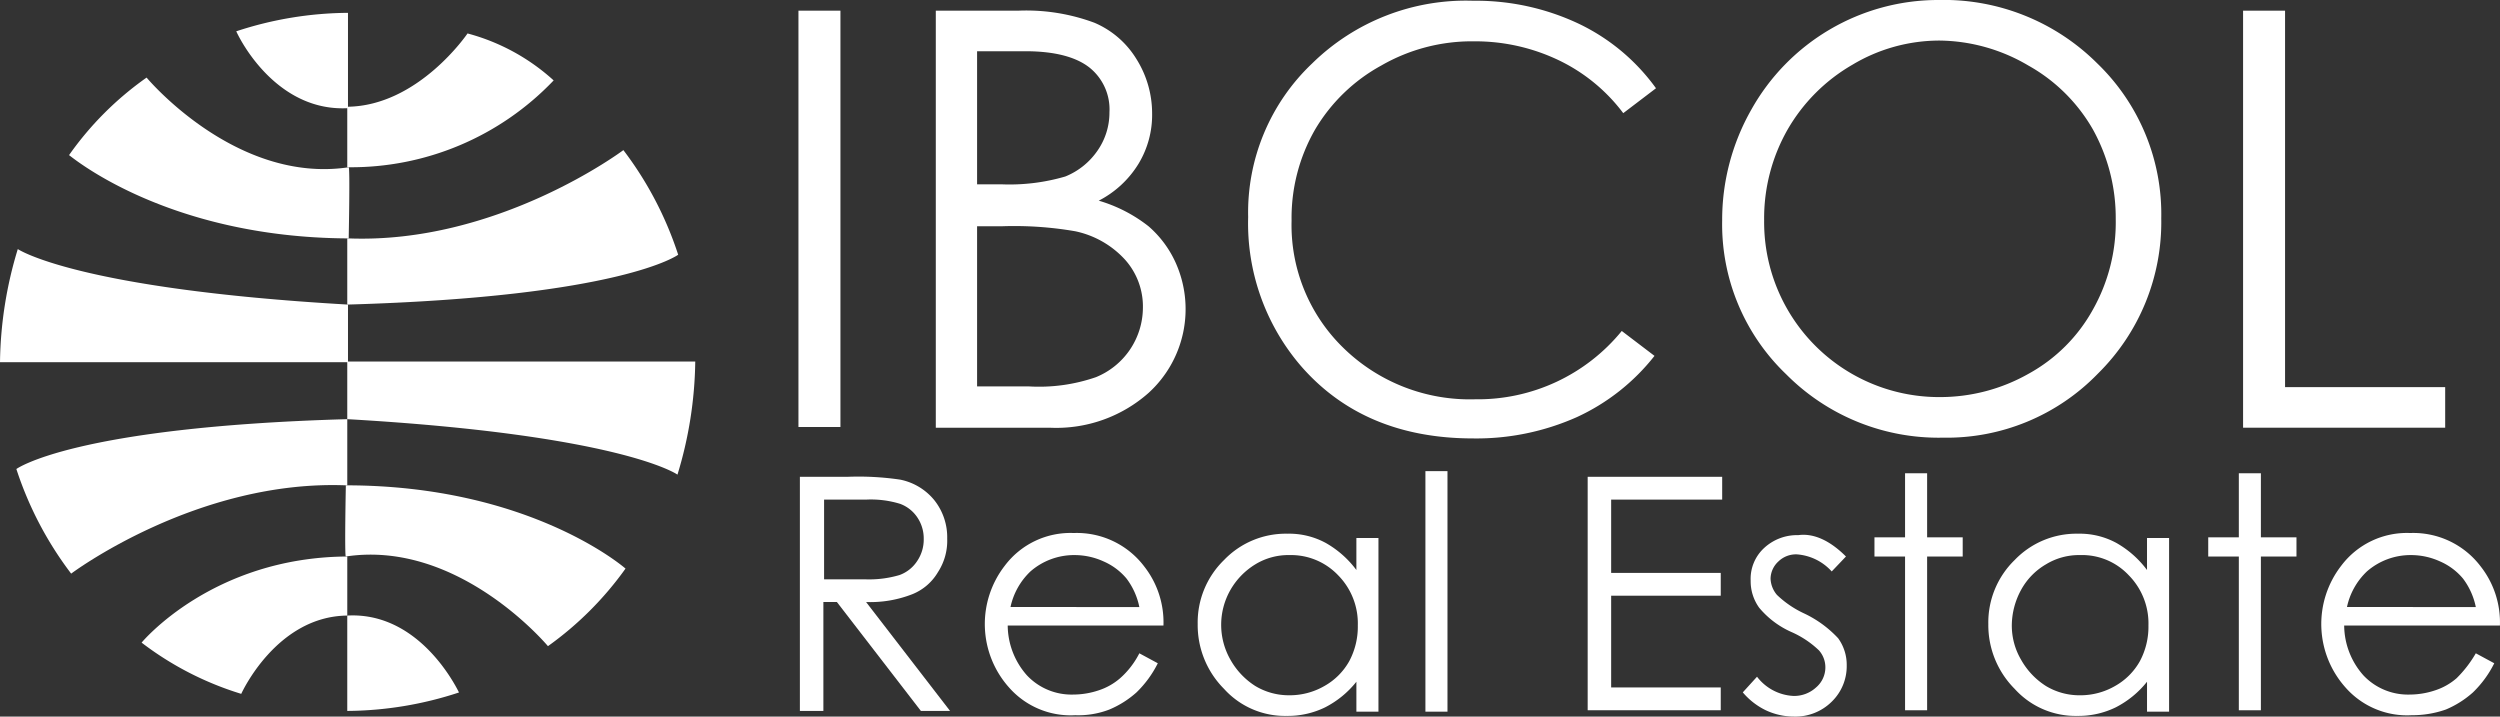 <svg xmlns="http://www.w3.org/2000/svg" width="230.249" height="66.001" viewBox="0 0 230.249 66.001"><rect x="0" y="0" width="230.249" height="66.001" fill="#333333" stroke="none"/><g id="_2202303_LogoIRE_Final" data-name="2202303_LogoIRE_Final" transform="translate(-179 -211.8)"><g id="Gruppe_183" data-name="Gruppe 183" transform="translate(178.999 211.8)"><g id="Gruppe_180" data-name="Gruppe 180" transform="translate(0 1.173)"><path id="Pfad_116" data-name="Pfad 116" d="M222.49,222.379V213.6a33.417,33.417,0,0,0-10.29,1.7C212.986,217,216.395,222.707,222.49,222.379Z" transform="translate(-190.44 -213.59)" fill="#fff"></path><path id="Pfad_117" data-name="Pfad 117" d="M214.458,237.513s.131-6.554,0-6.554c-10.421,1.573-18.614-8.258-18.614-8.258a29.427,29.427,0,0,0-7.144,7.144C188.7,229.779,197.483,237.447,214.458,237.513Z" transform="translate(-182.342 -216.729)" fill="#fff"></path><path id="Pfad_118" data-name="Pfad 118" d="M211.05,251.912v5.309H179a37.066,37.066,0,0,1,1.639-10.421S186.013,250.47,211.05,251.912Z" transform="translate(-178.999 -225.033)" fill="#fff"></path><path id="Pfad_119" data-name="Pfad 119" d="M211.777,270.7v6.1c-13.829-.59-25.43,8.127-25.43,8.127a32.527,32.527,0,0,1-5.047-9.635S186.543,271.421,211.777,270.7Z" transform="translate(-179.792 -233.269)" fill="#fff"></path><path id="Pfad_120" data-name="Pfad 120" d="M217.842,290v5.44c-6.554.066-9.766,7.21-9.766,7.21a29.064,29.064,0,0,1-9.176-4.719S205.389,290.066,217.842,290Z" transform="translate(-185.857 -239.919)" fill="#fff"></path><g id="Gruppe_179" data-name="Gruppe 179" transform="translate(31.795 1.907)"><path id="Pfad_121" data-name="Pfad 121" d="M227.8,298.293v8.783a33.417,33.417,0,0,0,10.29-1.7C237.238,303.667,233.83,297.965,227.8,298.293Z" transform="translate(-227.611 -244.68)" fill="#fff"></path><path id="Pfad_122" data-name="Pfad 122" d="M227.569,280s-.131,6.554,0,6.554c10.421-1.573,18.614,8.258,18.614,8.258a30.64,30.64,0,0,0,7.144-7.144S244.61,280,227.569,280Z" transform="translate(-227.511 -238.381)" fill="#fff"></path><path id="Pfad_123" data-name="Pfad 123" d="M227.8,267.909V262.6h32.05a37.065,37.065,0,0,1-1.639,10.421C258.146,272.956,252.837,269.351,227.8,267.909Z" transform="translate(-227.611 -232.385)" fill="#fff"></path><path id="Pfad_124" data-name="Pfad 124" d="M227.8,247.123v-6.1c13.829.59,25.43-8.127,25.43-8.127a32.527,32.527,0,0,1,5.047,9.635S253.1,246.4,227.8,247.123Z" transform="translate(-227.611 -222.151)" fill="#fff"></path><path id="Pfad_125" data-name="Pfad 125" d="M227.8,228.822v-5.571c6.554-.066,11.077-6.751,11.077-6.751a19.078,19.078,0,0,1,7.931,4.326A25.777,25.777,0,0,1,227.8,228.822Z" transform="translate(-227.611 -216.5)" fill="#fff"></path></g></g><g id="Gruppe_181" data-name="Gruppe 181" transform="translate(73.538)"><path id="Pfad_126" data-name="Pfad 126" d="M291.2,213.3h3.867v38.342H291.2Z" transform="translate(-291.2 -212.317)" fill="#fff"></path><path id="Pfad_127" data-name="Pfad 127" d="M310.566,213.3H318.1a17.978,17.978,0,0,1,7.013,1.114,8.366,8.366,0,0,1,3.867,3.343,9.4,9.4,0,0,1,1.442,4.981,8.689,8.689,0,0,1-1.245,4.653,9.258,9.258,0,0,1-3.67,3.408,13.577,13.577,0,0,1,4.588,2.36,9.72,9.72,0,0,1,2.491,3.343A10.435,10.435,0,0,1,330.1,248.5a12.807,12.807,0,0,1-9.045,3.212H310.5V213.3Zm3.736,3.736v12.256h2.228a18.238,18.238,0,0,0,5.9-.721,6.589,6.589,0,0,0,2.949-2.36,6.131,6.131,0,0,0,1.114-3.539,4.938,4.938,0,0,0-1.835-4.129c-1.245-.983-3.212-1.507-5.9-1.507H314.3Zm0,16.189v14.681h4.785a15.989,15.989,0,0,0,6.161-.852,6.936,6.936,0,0,0,4.326-6.358,6.468,6.468,0,0,0-1.639-4.457,8.606,8.606,0,0,0-4.588-2.622,32.865,32.865,0,0,0-6.816-.459H314.3Z" transform="translate(-297.85 -212.317)" fill="#fff"></path><path id="Pfad_128" data-name="Pfad 128" d="M391.956,219.962l-3.015,2.294a16.142,16.142,0,0,0-6.03-4.916,17.831,17.831,0,0,0-7.734-1.7,16.716,16.716,0,0,0-8.52,2.228,15.99,15.99,0,0,0-6.1,5.9,16.323,16.323,0,0,0-2.163,8.389,15.766,15.766,0,0,0,4.785,11.732,16.658,16.658,0,0,0,12.125,4.719,17.109,17.109,0,0,0,13.5-6.292l3.015,2.294a19.4,19.4,0,0,1-7.144,5.637,22.714,22.714,0,0,1-9.569,1.966c-6.685,0-11.994-2.228-15.861-6.685a20.146,20.146,0,0,1-4.85-13.7,18.9,18.9,0,0,1,5.9-14.157,20.208,20.208,0,0,1,14.813-5.768,22.181,22.181,0,0,1,9.7,2.1A18.688,18.688,0,0,1,391.956,219.962Z" transform="translate(-312.977 -211.834)" fill="#fff"></path><path id="Pfad_129" data-name="Pfad 129" d="M440.925,211.8a20.016,20.016,0,0,1,14.616,5.833,19.286,19.286,0,0,1,5.9,14.288,19.586,19.586,0,0,1-5.833,14.288,19.39,19.39,0,0,1-14.288,5.9,19.778,19.778,0,0,1-14.419-5.833,19.1,19.1,0,0,1-5.9-14.157,20.54,20.54,0,0,1,2.687-10.225A19.728,19.728,0,0,1,440.925,211.8Zm.131,3.736a15.6,15.6,0,0,0-8.062,2.228,16.268,16.268,0,0,0-5.964,5.964,16.494,16.494,0,0,0-2.163,8.389,16.113,16.113,0,0,0,16.123,16.254,16.535,16.535,0,0,0,8.258-2.163,15.016,15.016,0,0,0,5.9-5.9,16.375,16.375,0,0,0,2.1-8.324,16.81,16.81,0,0,0-2.1-8.258,15.626,15.626,0,0,0-5.964-5.9A16.373,16.373,0,0,0,441.056,215.536Z" transform="translate(-335.927 -211.8)" fill="#fff"></path><path id="Pfad_130" data-name="Pfad 130" d="M494.266,213.3h3.8v34.672h14.747v3.736H494.2V213.3Z" transform="translate(-361.15 -212.317)" fill="#fff"></path></g><g id="Gruppe_182" data-name="Gruppe 182" transform="translate(73.67 43.389)"><path id="Pfad_131" data-name="Pfad 131" d="M291.466,278.8h4.326a26.4,26.4,0,0,1,4.85.262,5.431,5.431,0,0,1,3.146,1.9,5.49,5.49,0,0,1,1.18,3.539,5.308,5.308,0,0,1-.852,3.08,4.812,4.812,0,0,1-2.36,2.032,10.619,10.619,0,0,1-4.26.721l7.734,10.028h-2.687l-7.734-10.028h-1.245v10.028H291.4V278.8Zm2.163,2.1v7.341h3.736a9.848,9.848,0,0,0,3.212-.393,3.272,3.272,0,0,0,1.639-1.311,3.528,3.528,0,0,0,.59-2.032,3.468,3.468,0,0,0-.59-1.966,3.276,3.276,0,0,0-1.573-1.245,9.146,9.146,0,0,0-3.146-.393Z" transform="translate(-291.4 -278.276)" fill="#fff"></path><path id="Pfad_132" data-name="Pfad 132" d="M331.623,297.777l1.7.918a9.838,9.838,0,0,1-1.966,2.687,8.916,8.916,0,0,1-2.491,1.573,7.932,7.932,0,0,1-3.146.524,7.547,7.547,0,0,1-6.1-2.556,8.766,8.766,0,0,1-.393-11.208,7.566,7.566,0,0,1,6.358-3.015,7.781,7.781,0,0,1,6.489,3.08,8.35,8.35,0,0,1,1.77,5.44H319.5a6.988,6.988,0,0,0,1.77,4.588,5.637,5.637,0,0,0,4.26,1.77,7.423,7.423,0,0,0,2.359-.393,5.715,5.715,0,0,0,1.966-1.114A7.722,7.722,0,0,0,331.623,297.777Zm0-4.26a6.485,6.485,0,0,0-1.18-2.622,5.709,5.709,0,0,0-2.1-1.573,6.411,6.411,0,0,0-2.687-.59,6.114,6.114,0,0,0-4.064,1.507,6.351,6.351,0,0,0-1.835,3.277Z" transform="translate(-300.359 -280.998)" fill="#fff"></path><path id="Pfad_133" data-name="Pfad 133" d="M363.948,287.193v15.992h-2.032v-2.753a8.815,8.815,0,0,1-2.884,2.359,7.8,7.8,0,0,1-3.539.786,7.553,7.553,0,0,1-5.768-2.491,8.317,8.317,0,0,1-2.425-5.964,8.014,8.014,0,0,1,2.425-5.9,7.869,7.869,0,0,1,5.833-2.425,7.073,7.073,0,0,1,3.539.852,9.1,9.1,0,0,1,2.818,2.491v-2.949Zm-8.193,1.573a5.82,5.82,0,0,0-3.146.852,6.6,6.6,0,0,0-2.294,2.359,6.479,6.479,0,0,0,0,6.423,6.813,6.813,0,0,0,2.294,2.425,5.98,5.98,0,0,0,3.146.852,6.378,6.378,0,0,0,3.212-.852,5.935,5.935,0,0,0,2.294-2.294,6.732,6.732,0,0,0,.786-3.277,6.323,6.323,0,0,0-1.835-4.653A5.985,5.985,0,0,0,355.755,288.766Z" transform="translate(-310.662 -281.032)" fill="#fff"></path><path id="Pfad_134" data-name="Pfad 134" d="M379.3,278h2.032v22.153H379.3Z" transform="translate(-321.689 -278)" fill="#fff"></path><path id="Pfad_135" data-name="Pfad 135" d="M402.166,278.8h12.322v2.1H404.263v6.751h10.093v2.1H404.263V298.2h10.093v2.1H402.1V278.8Z" transform="translate(-329.545 -278.276)" fill="#fff"></path><path id="Pfad_136" data-name="Pfad 136" d="M433.4,288.95l-1.311,1.376a4.789,4.789,0,0,0-3.212-1.573,2.321,2.321,0,0,0-1.7.655,2.2,2.2,0,0,0-.721,1.573,2.444,2.444,0,0,0,.59,1.507,9.2,9.2,0,0,0,2.491,1.7,10.224,10.224,0,0,1,3.146,2.294,4.171,4.171,0,0,1,.787,2.491,4.551,4.551,0,0,1-1.376,3.343,4.744,4.744,0,0,1-3.474,1.376,6.121,6.121,0,0,1-2.622-.59,6.485,6.485,0,0,1-2.1-1.639l1.311-1.442a4.5,4.5,0,0,0,3.343,1.77,2.977,2.977,0,0,0,2.1-.787,2.418,2.418,0,0,0,.852-1.835,2.349,2.349,0,0,0-.59-1.573,8.766,8.766,0,0,0-2.556-1.7,8.161,8.161,0,0,1-2.949-2.228,4.171,4.171,0,0,1-.786-2.491,3.863,3.863,0,0,1,1.245-3.015,4.465,4.465,0,0,1,3.146-1.18C430.454,286.787,431.962,287.508,433.4,288.95Z" transform="translate(-337.057 -281.085)" fill="#fff"></path><path id="Pfad_137" data-name="Pfad 137" d="M445.218,278.3h2.032v5.9h3.277v1.77H447.25v14.157h-2.032V285.968H442.4V284.2h2.818Z" transform="translate(-343.432 -278.103)" fill="#fff"></path><path id="Pfad_138" data-name="Pfad 138" d="M475.048,287.193v15.992h-2.032v-2.753a8.815,8.815,0,0,1-2.884,2.359,7.8,7.8,0,0,1-3.539.786,7.553,7.553,0,0,1-5.768-2.491,8.317,8.317,0,0,1-2.425-5.964,8.014,8.014,0,0,1,2.425-5.9,7.869,7.869,0,0,1,5.833-2.425,7.073,7.073,0,0,1,3.539.852,9.1,9.1,0,0,1,2.818,2.491v-2.949Zm-8.193,1.573a5.82,5.82,0,0,0-3.146.852,6.1,6.1,0,0,0-2.294,2.359,6.911,6.911,0,0,0-.852,3.212,6.208,6.208,0,0,0,.852,3.212,6.813,6.813,0,0,0,2.294,2.425,5.98,5.98,0,0,0,3.146.852,6.378,6.378,0,0,0,3.212-.852,5.935,5.935,0,0,0,2.294-2.294,6.732,6.732,0,0,0,.786-3.277,6.323,6.323,0,0,0-1.835-4.653A5.885,5.885,0,0,0,466.855,288.766Z" transform="translate(-348.945 -281.032)" fill="#fff"></path><path id="Pfad_139" data-name="Pfad 139" d="M492.118,278.3h2.032v5.9h3.277v1.77H494.15v14.157h-2.032V285.968H489.3V284.2h2.818Z" transform="translate(-359.592 -278.103)" fill="#fff"></path><path id="Pfad_140" data-name="Pfad 140" d="M519.423,297.777l1.7.918a9.839,9.839,0,0,1-1.966,2.687,8.916,8.916,0,0,1-2.491,1.573,9.3,9.3,0,0,1-3.146.524,7.546,7.546,0,0,1-6.1-2.556,8.766,8.766,0,0,1-.393-11.208,7.566,7.566,0,0,1,6.358-3.015,7.781,7.781,0,0,1,6.489,3.08,8.35,8.35,0,0,1,1.77,5.44H507.3a6.988,6.988,0,0,0,1.77,4.588,5.637,5.637,0,0,0,4.26,1.77,7.423,7.423,0,0,0,2.359-.393,5.715,5.715,0,0,0,1.966-1.114A10.744,10.744,0,0,0,519.423,297.777Zm0-4.26a6.486,6.486,0,0,0-1.18-2.622,5.71,5.71,0,0,0-2.1-1.573,6.411,6.411,0,0,0-2.687-.59,6.114,6.114,0,0,0-4.064,1.507,6.35,6.35,0,0,0-1.835,3.277Z" transform="translate(-365.071 -280.998)" fill="#fff"></path></g></g></g></svg>